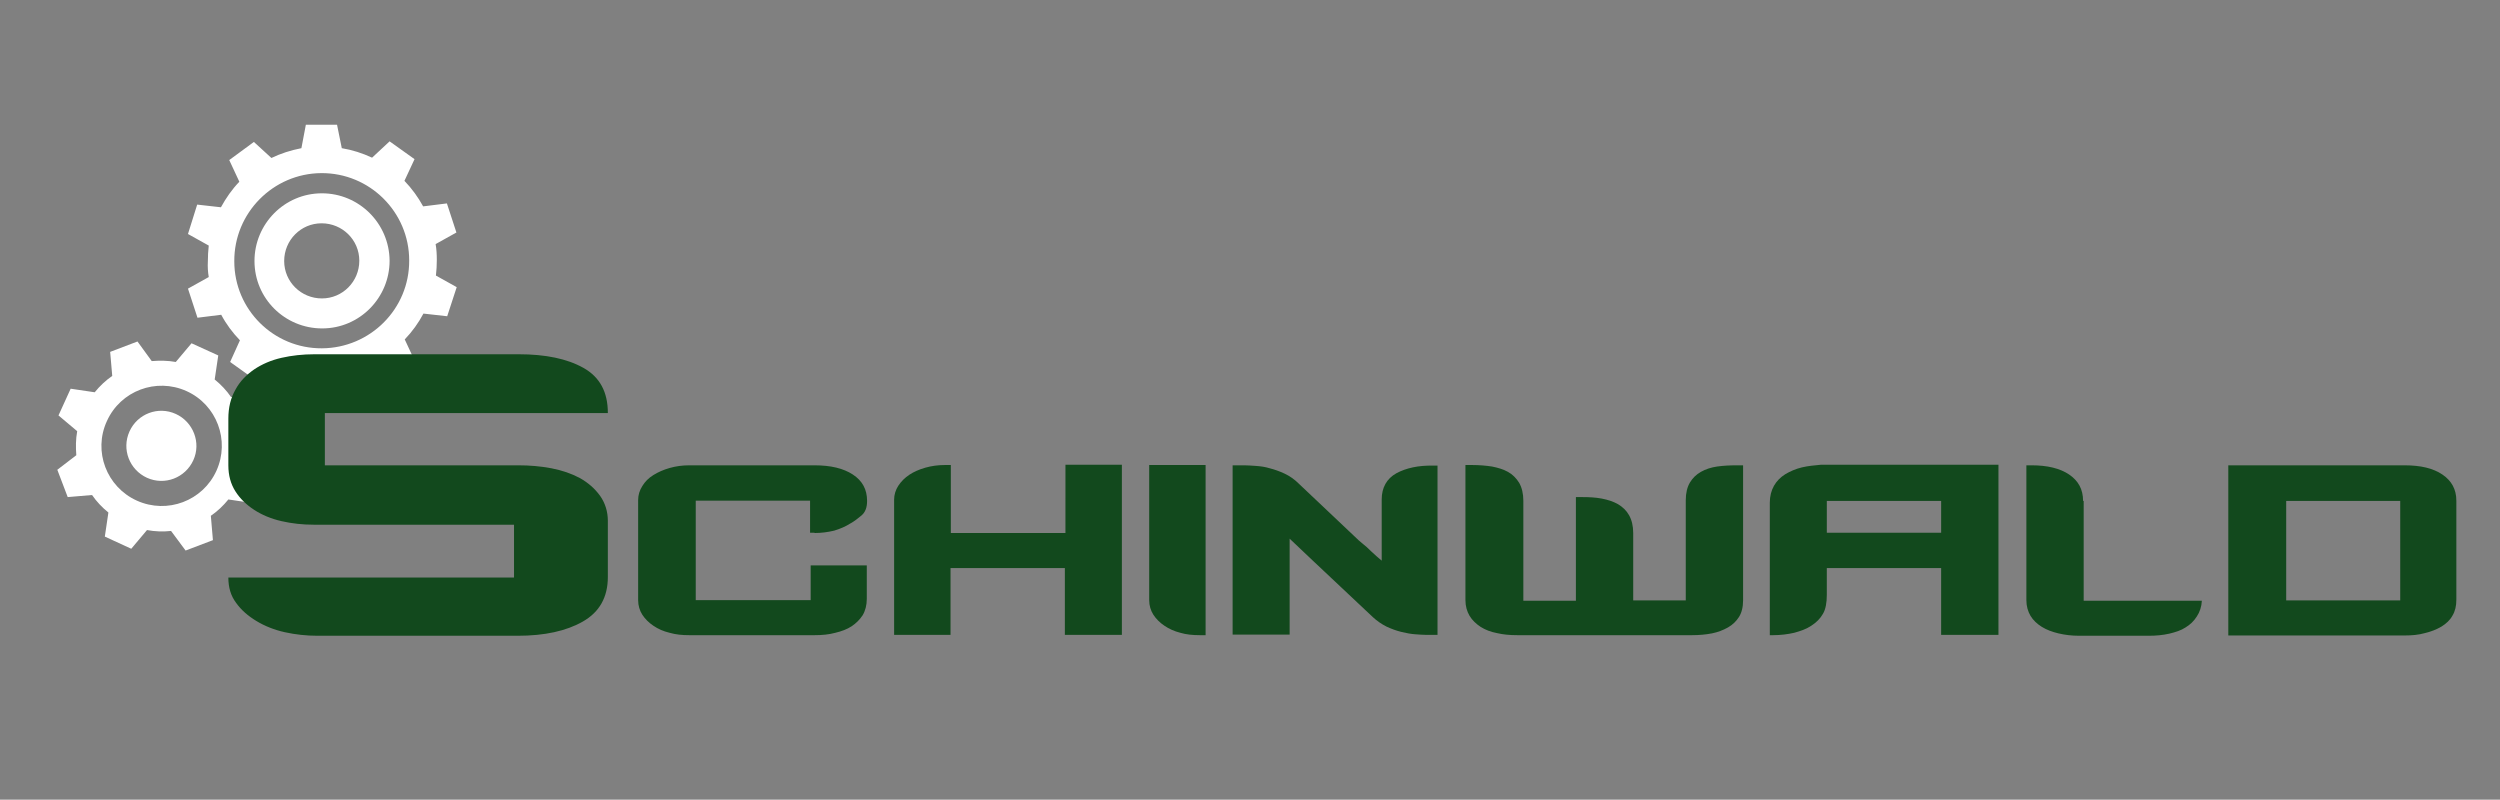<?xml version="1.0" encoding="utf-8"?>
<!-- Generator: Adobe Illustrator 21.1.0, SVG Export Plug-In . SVG Version: 6.00 Build 0)  -->
<svg version="1.1" xmlns="http://www.w3.org/2000/svg" xmlns:xlink="http://www.w3.org/1999/xlink" x="0px" y="0px"
	 viewBox="0 0 841.9 269.3" style="enable-background:new 0 0 841.9 269.3;" xml:space="preserve">
<rect x="0" y="0" width="841.9" height="269.3" fill="#808080" stroke="none"/>
<style type="text/css">
	.st0{fill-rule:evenodd;clip-rule:evenodd;fill:#FFFFFF;}
	.st1{fill:#12491D;}
</style>
<g id="Layer_2">
</g>
<g id="Layer_3">
	<g>
		<g>
			<path class="st0" d="M49.5,160.9c6,2.7,12.9,0,15.6-5.9c2.7-5.9,0-12.9-5.9-15.6c-5.9-2.7-12.9-0.1-15.6,5.9
				C40.9,151.3,43.6,158.2,49.5,160.9z"/>
			<path class="st0" d="M70.3,93.3l-7,3.9l3.2,9.8l8-1c1.7,3.2,3.8,6,6.3,8.6l-3.3,7.3l8.4,6l5.8-5.5c3.2,1.5,6.6,2.6,10.2,3.3
				l1.6,7.8l10.3,0l1.5-7.9c3.6-0.6,7-1.8,10.1-3.3l5.9,5.4l8.4-6.1l-3.4-7.3c2.5-2.6,4.6-5.5,6.3-8.7l8,0.9l3.2-9.8l-7-3.9
				c0.2-1.7,0.3-3.5,0.3-5.3c0-1.8-0.1-3.6-0.4-5.3l7-3.9l-3.2-9.8l-8,1c-1.7-3.1-3.8-6-6.3-8.6l3.4-7.3l-8.4-6l-5.9,5.5
				c-3.2-1.5-6.6-2.6-10.2-3.2l-1.6-7.9L103,42l-1.5,7.9c-3.6,0.7-7,1.8-10.1,3.3l-5.9-5.4l-8.3,6.1l3.4,7.3
				c-2.5,2.6-4.5,5.5-6.2,8.6l-8-0.9l-3.1,9.9l7,3.9c-0.2,1.8-0.3,3.5-0.3,5.3C69.9,89.8,70,91.6,70.3,93.3z M78.9,88
				C78.8,71.7,92,58.4,108.2,58.3c16.3-0.1,29.6,13.1,29.6,29.4c0.1,16.3-13.1,29.5-29.4,29.6C92.2,117.4,78.9,104.3,78.9,88z"/>
			<path class="st0" d="M108.5,110.6c12.6,0,22.7-10.3,22.7-22.8c-0.1-12.6-10.3-22.7-22.8-22.7c-12.6,0-22.7,10.3-22.7,22.8
				C85.7,100.5,95.9,110.6,108.5,110.6z M95.7,87.9c0-7,5.6-12.7,12.6-12.7c7,0,12.7,5.6,12.7,12.6c0,7-5.6,12.7-12.6,12.7
				C101.4,100.5,95.7,94.9,95.7,87.9z"/>
			<path class="st0" d="M19.3,158.2l3.5,9.2l8.2-0.7c1.5,2.2,3.4,4.2,5.5,5.9l-1.2,8.1l8.9,4.1l5.3-6.3c2.7,0.5,5.4,0.6,8.1,0.3
				l4.9,6.6l9.2-3.5l-0.7-8.2c2.2-1.5,4.2-3.4,5.9-5.5l8.1,1.2l4.1-9l-6.3-5.3c0.5-2.7,0.6-5.4,0.3-8.1l6.6-4.8L86,133l-8.2,0.7
				c-1.5-2.2-3.4-4.2-5.5-5.9l1.2-8.1l-9-4.1l-5.3,6.3c-2.7-0.5-5.4-0.5-8.1-0.3l-4.8-6.6l-9.2,3.5l0.7,8.1
				c-2.2,1.5-4.2,3.4-5.9,5.5l-8.1-1.2l-4.1,9l6.3,5.3c-0.5,2.7-0.5,5.4-0.3,8.1L19.3,158.2z M36,141.8
				c4.6-10.2,16.6-14.7,26.8-10.1c10.2,4.6,14.7,16.6,10.1,26.8c-4.6,10.2-16.6,14.7-26.8,10.1C35.9,164,31.3,152,36,141.8z"/>
		</g>
		<g>
			<g>
				<g>
					<path class="st1" d="M204.7,139.1c0-7.1-2.7-12.1-8.2-15.2c-5.5-3.1-12.8-4.6-21.8-4.6h-68.8c-3.9,0-7.6,0.4-11.1,1.2
						c-3.5,0.8-6.5,2.1-9.2,3.9c-2.6,1.8-4.8,4-6.3,6.8c-1.6,2.8-2.4,6-2.4,9.8v15.7c0,3.4,0.8,6.3,2.4,8.8c1.6,2.5,3.7,4.5,6.3,6.2
						c2.6,1.7,5.7,3,9.2,3.8c3.5,0.8,7.1,1.2,10.9,1.2h67.4v17.8H76.9c0,3.3,0.8,6.1,2.6,8.5c1.7,2.4,4,4.4,6.8,6.1
						c2.8,1.7,6,3,9.6,3.8c3.6,0.8,7.3,1.2,11.1,1.2h67.3c9.1,0,16.4-1.6,22-4.8c5.6-3.2,8.4-8.2,8.4-15v-18.9c0-3.1-0.9-6-2.6-8.4
						c-1.8-2.5-4-4.4-6.8-6c-2.8-1.5-6-2.6-9.6-3.3c-3.7-0.7-7.4-1-11.1-1h-65.2v-17.6H204.7z"/>
					<path class="st1" d="M274.3,179.5c2.3,0,4.5-0.3,6.6-0.8c2-0.6,3.9-1.4,5.6-2.5c1.1-0.6,2.3-1.5,3.6-2.6
						c1.3-1.1,1.9-2.7,1.9-4.9c0-3.9-1.6-6.8-4.8-8.9c-3.2-2.1-7.5-3.1-12.9-3.1h-42.2c-2.3,0-4.5,0.3-6.6,0.9
						c-2.1,0.6-3.9,1.4-5.5,2.4c-1.6,1-2.8,2.2-3.7,3.7c-0.9,1.4-1.4,3-1.4,4.7v33.7c0,1.8,0.5,3.5,1.4,4.9c0.9,1.4,2.2,2.7,3.7,3.7
						c1.6,1.1,3.4,1.9,5.5,2.4c2.1,0.6,4.2,0.8,6.5,0.8h42.4c2.4,0,4.7-0.2,6.9-0.8c2.1-0.5,4-1.2,5.5-2.2c1.5-1,2.7-2.2,3.7-3.7
						c0.9-1.5,1.4-3.4,1.4-5.5v-11.3h-18.9v11.7h-38.7v-33.5h38.5v10.8H274.3z"/>
					<path class="st1" d="M358.9,179.5h-38.7v-22.9h-2c-2.3,0-4.5,0.3-6.6,0.9c-2.1,0.6-3.9,1.4-5.4,2.4c-1.5,1-2.7,2.2-3.7,3.7
						c-0.9,1.4-1.4,3-1.4,4.7v45.5h19v-22.5h38.5v22.5h19.2v-57.3h-19V179.5z"/>
					<path class="st1" d="M387,202.1c0,1.8,0.5,3.5,1.4,4.9c0.9,1.4,2.2,2.7,3.7,3.7c1.6,1.1,3.4,1.9,5.4,2.4c2,0.6,4.2,0.8,6.5,0.8
						h2v-57.3h-19V202.1z"/>
					<path class="st1" d="M470.2,159.4c-3.2,1.8-4.9,4.8-4.9,8.8v20.6c-1-0.8-2.1-1.8-3.4-3c-1.2-1.2-2.2-2.1-3-2.7
						c-0.8-0.7-1.2-1-1.3-1.1l-20.3-19.2c-1.4-1.4-3-2.5-4.7-3.3c-1.7-0.8-3.4-1.4-5-1.8c-1.6-0.5-3.2-0.7-4.7-0.8
						c-1.5-0.1-2.8-0.2-3.8-0.2h-4v57h19.2v-32.3l7.6,7.2l20.4,19.2c1.4,1.3,3,2.4,4.6,3.2c1.7,0.8,3.4,1.4,5,1.8
						c1.7,0.4,3.2,0.7,4.7,0.8c1.5,0.1,2.7,0.2,3.7,0.2h3.8v-57h-1.5C477.7,156.7,473.5,157.6,470.2,159.4z"/>
					<path class="st1" d="M578.3,157.1c-2.1,0.3-3.9,0.9-5.5,1.8c-1.6,0.9-2.8,2.1-3.7,3.6c-0.9,1.5-1.4,3.5-1.4,5.9v33.8H550v-22.7
						c0-2.4-0.5-4.4-1.4-6c-0.9-1.6-2.2-2.8-3.7-3.7c-1.6-0.9-3.4-1.5-5.5-1.9c-2.1-0.4-4.3-0.5-6.6-0.5h-2.1v34.9H513v-33.7
						c0-2.4-0.5-4.4-1.4-6c-1-1.6-2.2-2.8-3.8-3.7c-1.6-0.9-3.4-1.4-5.4-1.8c-2-0.3-4.2-0.5-6.6-0.5h-2.3v45.5c0,2,0.5,3.8,1.4,5.3
						c0.9,1.5,2.2,2.7,3.7,3.7c1.6,1,3.4,1.7,5.5,2.1c2.1,0.5,4.3,0.7,6.8,0.7h59c2.3,0,4.5-0.2,6.6-0.6c2-0.4,3.8-1.1,5.4-2
						c1.6-0.9,2.8-2.1,3.7-3.5c0.9-1.4,1.4-3.3,1.4-5.6v-45.5h-2C582.6,156.7,580.4,156.8,578.3,157.1z"/>
					<path class="st1" d="M606.8,157.4c-2.1,0.5-3.9,1.3-5.6,2.3c-1.6,1-2.9,2.3-3.8,3.9c-0.9,1.6-1.4,3.5-1.4,5.7v44.6h1.2
						c2.4,0,4.8-0.3,7-0.8c2.2-0.6,4.2-1.3,5.8-2.4c1.7-1.1,3-2.4,3.9-4c0.9-1.5,1.3-3.7,1.3-6.4v-9h38.5v22.5h19.3v-57.3h-59.7
						C611.1,156.7,608.9,156.9,606.8,157.4z M615.2,168.7h38.5v10.7h-38.5V168.7z"/>
					<path class="st1" d="M701.5,168.7c0-3.9-1.6-6.8-4.7-8.9c-3.1-2.1-7.4-3.1-12.6-3.1h-1.8v45.4c0,2,0.5,3.8,1.4,5.3
						c0.9,1.5,2.2,2.7,3.8,3.7c1.6,1,3.5,1.7,5.6,2.2c2.1,0.5,4.4,0.8,6.9,0.8h23.5c2.4,0,4.7-0.2,6.9-0.7c2.1-0.5,4-1.1,5.5-2.1
						c1.5-0.9,2.8-2.1,3.8-3.7c1-1.5,1.6-3.3,1.7-5.3h-39.8V168.7z"/>
					<path class="st1" d="M822.5,159.8c-3.1-2.1-7.3-3.1-12.7-3.1h-59.4v57.3h59.4c2.4,0,4.7-0.2,6.8-0.8c2.1-0.5,3.9-1.2,5.6-2.2
						c1.6-1,2.9-2.2,3.7-3.7c0.9-1.5,1.3-3.2,1.3-5.3v-33.4C827.2,164.8,825.6,161.9,822.5,159.8z M808.3,202.2h-38.4v-33.5h38.4
						V202.2z"/>
				</g>
			</g>
		</g>
	</g>
</g>
</svg>
